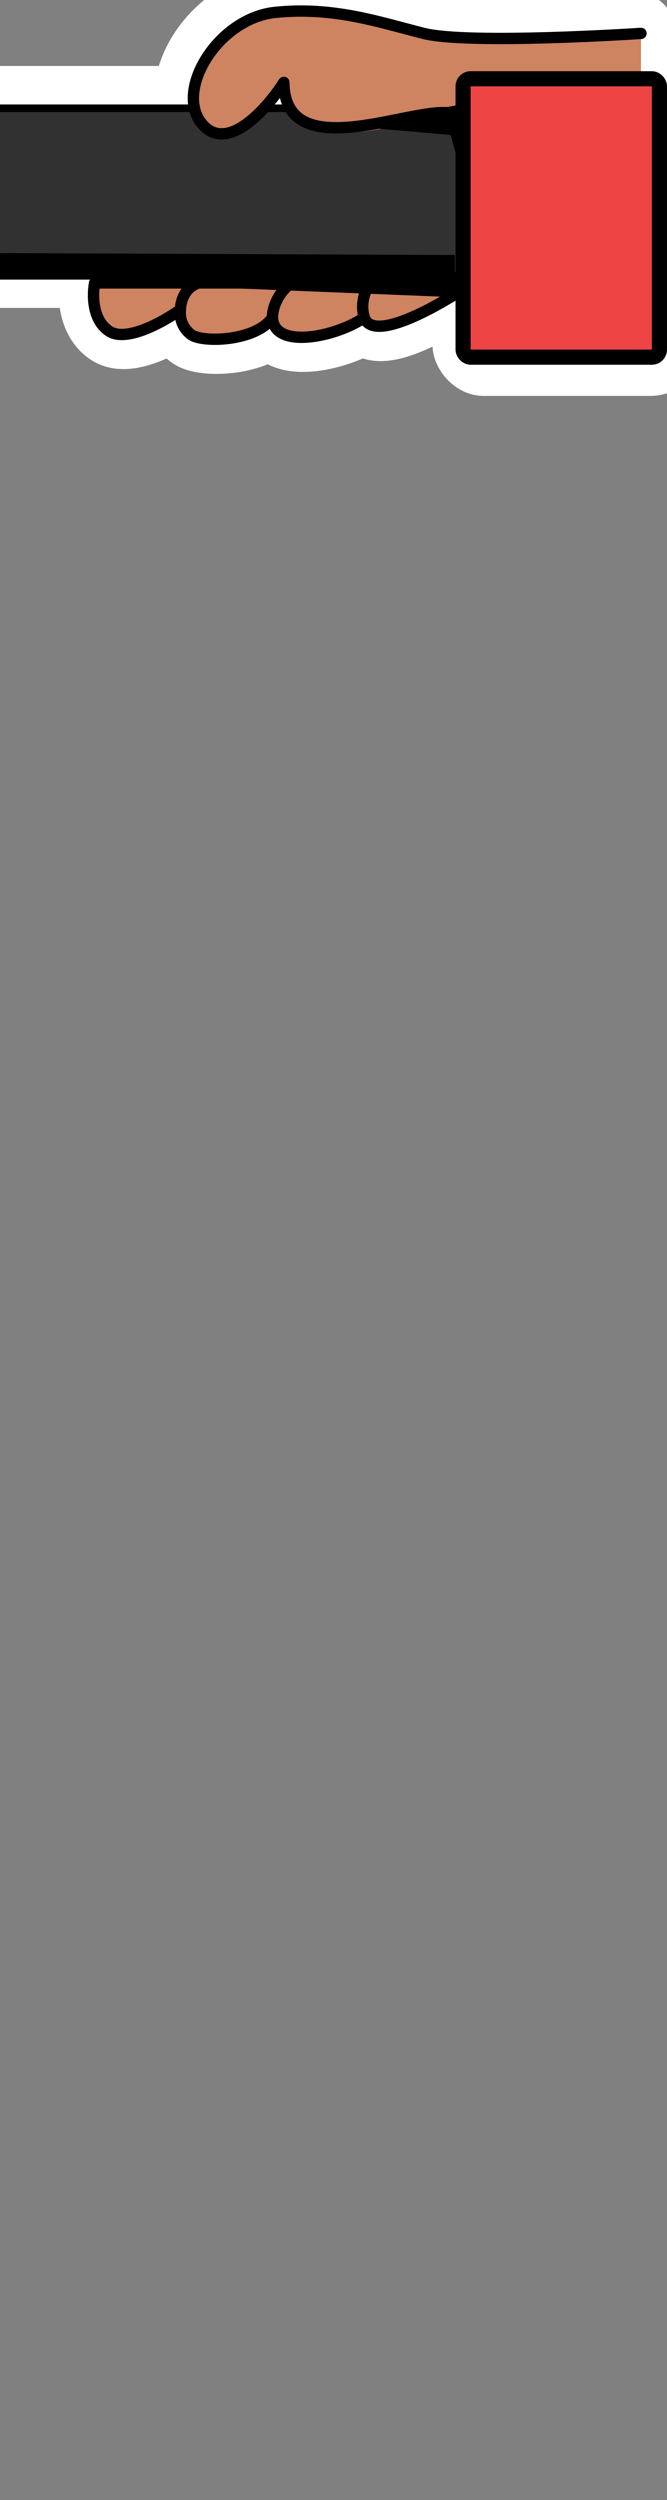 <svg width="91" height="341" viewBox="0 0 91 341" fill="none" xmlns="http://www.w3.org/2000/svg">
<rect x="0" y="0" width="91" height="341" fill="#808080" stroke="none"/>
<g clip-path="url(#clip0_1354_73439)">
<path d="M73.5 14V11.5H71H-592.028C-595.012 11.5 -597.991 13.371 -598.671 16.694C-599.099 18.787 -599.5 21.748 -599.5 25.494C-599.5 29.241 -599.098 32.205 -598.67 34.301C-597.991 37.626 -595.011 39.5 -592.023 39.5H71H73.5V37V14Z" fill="white" stroke="white" stroke-width="5"/>
<path d="M49.446 46.157C47.318 47.227 44.74 47.993 42.434 48.183C40.928 48.306 39.219 48.212 37.767 47.514C37.38 47.328 37.019 47.102 36.693 46.837C36.443 46.975 36.191 47.1 35.941 47.213C34.637 47.805 33.209 48.157 31.873 48.339C30.534 48.522 29.196 48.546 28.039 48.425C27.461 48.365 26.884 48.264 26.351 48.106C25.856 47.96 25.22 47.713 24.668 47.264C24.099 46.799 23.664 46.304 23.334 45.806C22.588 46.211 21.789 46.597 20.978 46.921C19.936 47.337 18.768 47.692 17.605 47.804C16.459 47.915 15.059 47.813 13.816 47.012C11.84 45.738 11.018 43.712 10.701 42.071C10.381 40.423 10.491 38.805 10.699 37.749C10.931 36.578 11.958 35.734 13.152 35.734L27.222 35.734C27.261 35.733 27.3 35.733 27.339 35.734L40.373 35.734L51.07 35.734C51.091 35.734 51.112 35.734 51.132 35.734L54.328 35.734C55.534 35.734 56.865 35.574 57.803 35.137C58.242 34.933 58.494 34.714 58.636 34.518C58.759 34.348 58.891 34.072 58.891 33.548L58.891 17.888C58.568 18.052 58.227 18.228 57.868 18.413C57.139 18.788 56.337 19.201 55.463 19.64C53.06 20.848 50.258 22.177 47.577 23.078C45.019 23.937 42.044 24.598 39.54 23.892C38.178 23.508 36.934 22.713 36.068 21.386C36.049 21.357 36.031 21.329 36.013 21.3C35.054 21.745 34.005 21.984 32.901 21.992C30.275 22.011 27.724 20.723 25.653 18.561C22.291 15.05 23.428 9.891 25.602 6.325C27.875 2.596 32.001 -0.798 36.942 -1.307C44.231 -2.058 50.163 -0.453 55.445 0.976C56.319 1.213 57.175 1.444 58.016 1.66C59.242 1.973 61.594 2.171 64.674 2.246C67.674 2.318 71.132 2.27 74.428 2.172C77.719 2.075 80.822 1.928 83.105 1.806C84.245 1.745 85.179 1.69 85.828 1.651C86.151 1.631 86.404 1.615 86.575 1.604L86.769 1.591L86.817 1.588L86.829 1.587L86.832 1.587L86.833 1.587L87 4.082L86.833 1.587C87.523 1.541 88.202 1.783 88.708 2.256C89.213 2.728 89.5 3.39 89.5 4.082L89.5 44.208C89.5 45.573 88.404 46.686 87.038 46.707C84.936 46.739 82.636 45.863 80.619 44.9C78.525 43.899 76.327 42.595 74.365 41.428L74.348 41.418C72.325 40.215 70.605 39.192 69.261 38.583C68.856 38.399 68.547 38.282 68.323 38.212C66.454 39.889 62.736 42.524 59.21 44.38C57.255 45.409 55.11 46.336 53.227 46.643C52.29 46.796 51.163 46.841 50.089 46.451C49.865 46.37 49.65 46.271 49.446 46.157ZM67.918 38.119C67.919 38.119 67.925 38.12 67.937 38.12C67.924 38.118 67.918 38.118 67.918 38.119Z" fill="white" stroke="white" stroke-width="5" stroke-linecap="round" stroke-linejoin="round"/>
<rect x="61.504" y="9.977" width="31.741" height="41.524" rx="4.472" fill="white" stroke="white" stroke-width="5"/>
<path d="M-591.747 14.767H67.975V37.62H-591.742C-593.57 37.62 -595.144 36.548 -595.544 34.858C-596.015 32.871 -596.483 29.95 -596.484 26.187C-596.484 22.424 -596.016 19.507 -595.545 17.523C-595.144 15.835 -593.572 14.767 -591.747 14.767Z" fill="#313131" stroke="black" stroke-width="1.033"/>
<path d="M-587.104 32.047L62.061 34.783V37.59L-590.367 37.106C-590.367 37.106 -589.009 36.262 -588.215 34.76C-587.421 33.257 -587.104 32.047 -587.104 32.047Z" fill="black"/>
<path d="M38.726 11.239C38.834 22.238 55.777 17.17 61.217 14.85L62.43 14.85L62.43 33.708C62.43 37.698 64.447 38.971 54.722 38.343L51.487 38.343L40.744 38.343L27.629 38.343L13.476 38.343C13.162 39.916 13.126 43.438 15.498 44.948C17.87 46.458 22.938 43.605 25.174 41.989C25.131 42.709 25.115 44.167 26.595 45.36C28.076 46.553 35.52 46.347 37.739 43.061C37.906 47.458 46.365 45.757 50.274 43.061C51.757 47.509 64.832 38.748 67.528 36.052C69.684 33.895 81.519 44.343 87.45 44.253L87.45 4.556C87.45 4.556 63.95 6.112 57.796 4.556C51.643 3.001 45.516 0.877 37.563 1.686C29.61 2.494 23.494 12.722 27.808 17.17C31.259 20.729 36.524 14.699 38.726 11.239Z" fill="#CE8361"/>
<path d="M62.148 18.205L49.234 17.083L62.148 14.648V18.205Z" fill="black"/>
<path d="M62.148 38.415V40.286L16.848 38.452L62.148 38.415Z" fill="black"/>
<path d="M15.922 38.415L16.848 38.452M16.848 38.452L62.148 40.286V38.415L16.848 38.452ZM49.234 17.083L62.148 18.205V14.648L49.234 17.083Z" stroke="black" stroke-width="0.516"/>
<path d="M87.45 4.556C87.45 4.556 63.95 6.112 57.796 4.556C51.642 3.001 45.516 0.877 37.563 1.686C29.61 2.494 23.494 12.722 27.808 17.17C31.258 20.729 36.524 14.699 38.726 11.239C38.834 22.238 54.743 15.187 60.584 15.367L61.797 15.367C61.797 20.264 70.061 39.32 70.061 43.31C70.061 47.299 65.088 38.592 62.419 38.592L12.91 38.592C12.595 40.164 12.559 43.687 14.932 45.197C17.304 46.706 22.371 43.853 24.608 42.238M87.45 44.253C81.519 44.343 70.212 33.627 68.055 35.784C65.36 38.479 51.191 47.758 49.708 43.31M49.708 43.31C49.031 41.279 50.022 38.682 50.921 38.592M49.708 43.31C45.799 46.005 37.34 47.706 37.172 43.31M37.172 43.31C37.172 41.043 39.099 38.592 40.178 38.592M37.172 43.31C34.954 46.596 27.51 46.801 26.029 45.608C24.548 44.416 24.565 42.958 24.608 42.238M27.063 38.592C25.276 39.235 24.693 40.822 24.608 42.238" stroke="black" stroke-width="1.549" stroke-linecap="round" stroke-linejoin="round"/>
<rect x="63.181" y="10.744" width="26.785" height="37.972" rx="1.033" fill="#EF4444" stroke="black" stroke-width="2.066"/>
</g>
<defs>
<clipPath id="clip0_1354_73439">
<rect width="91" height="341" fill="white"/>
</clipPath>
</defs>
</svg>
